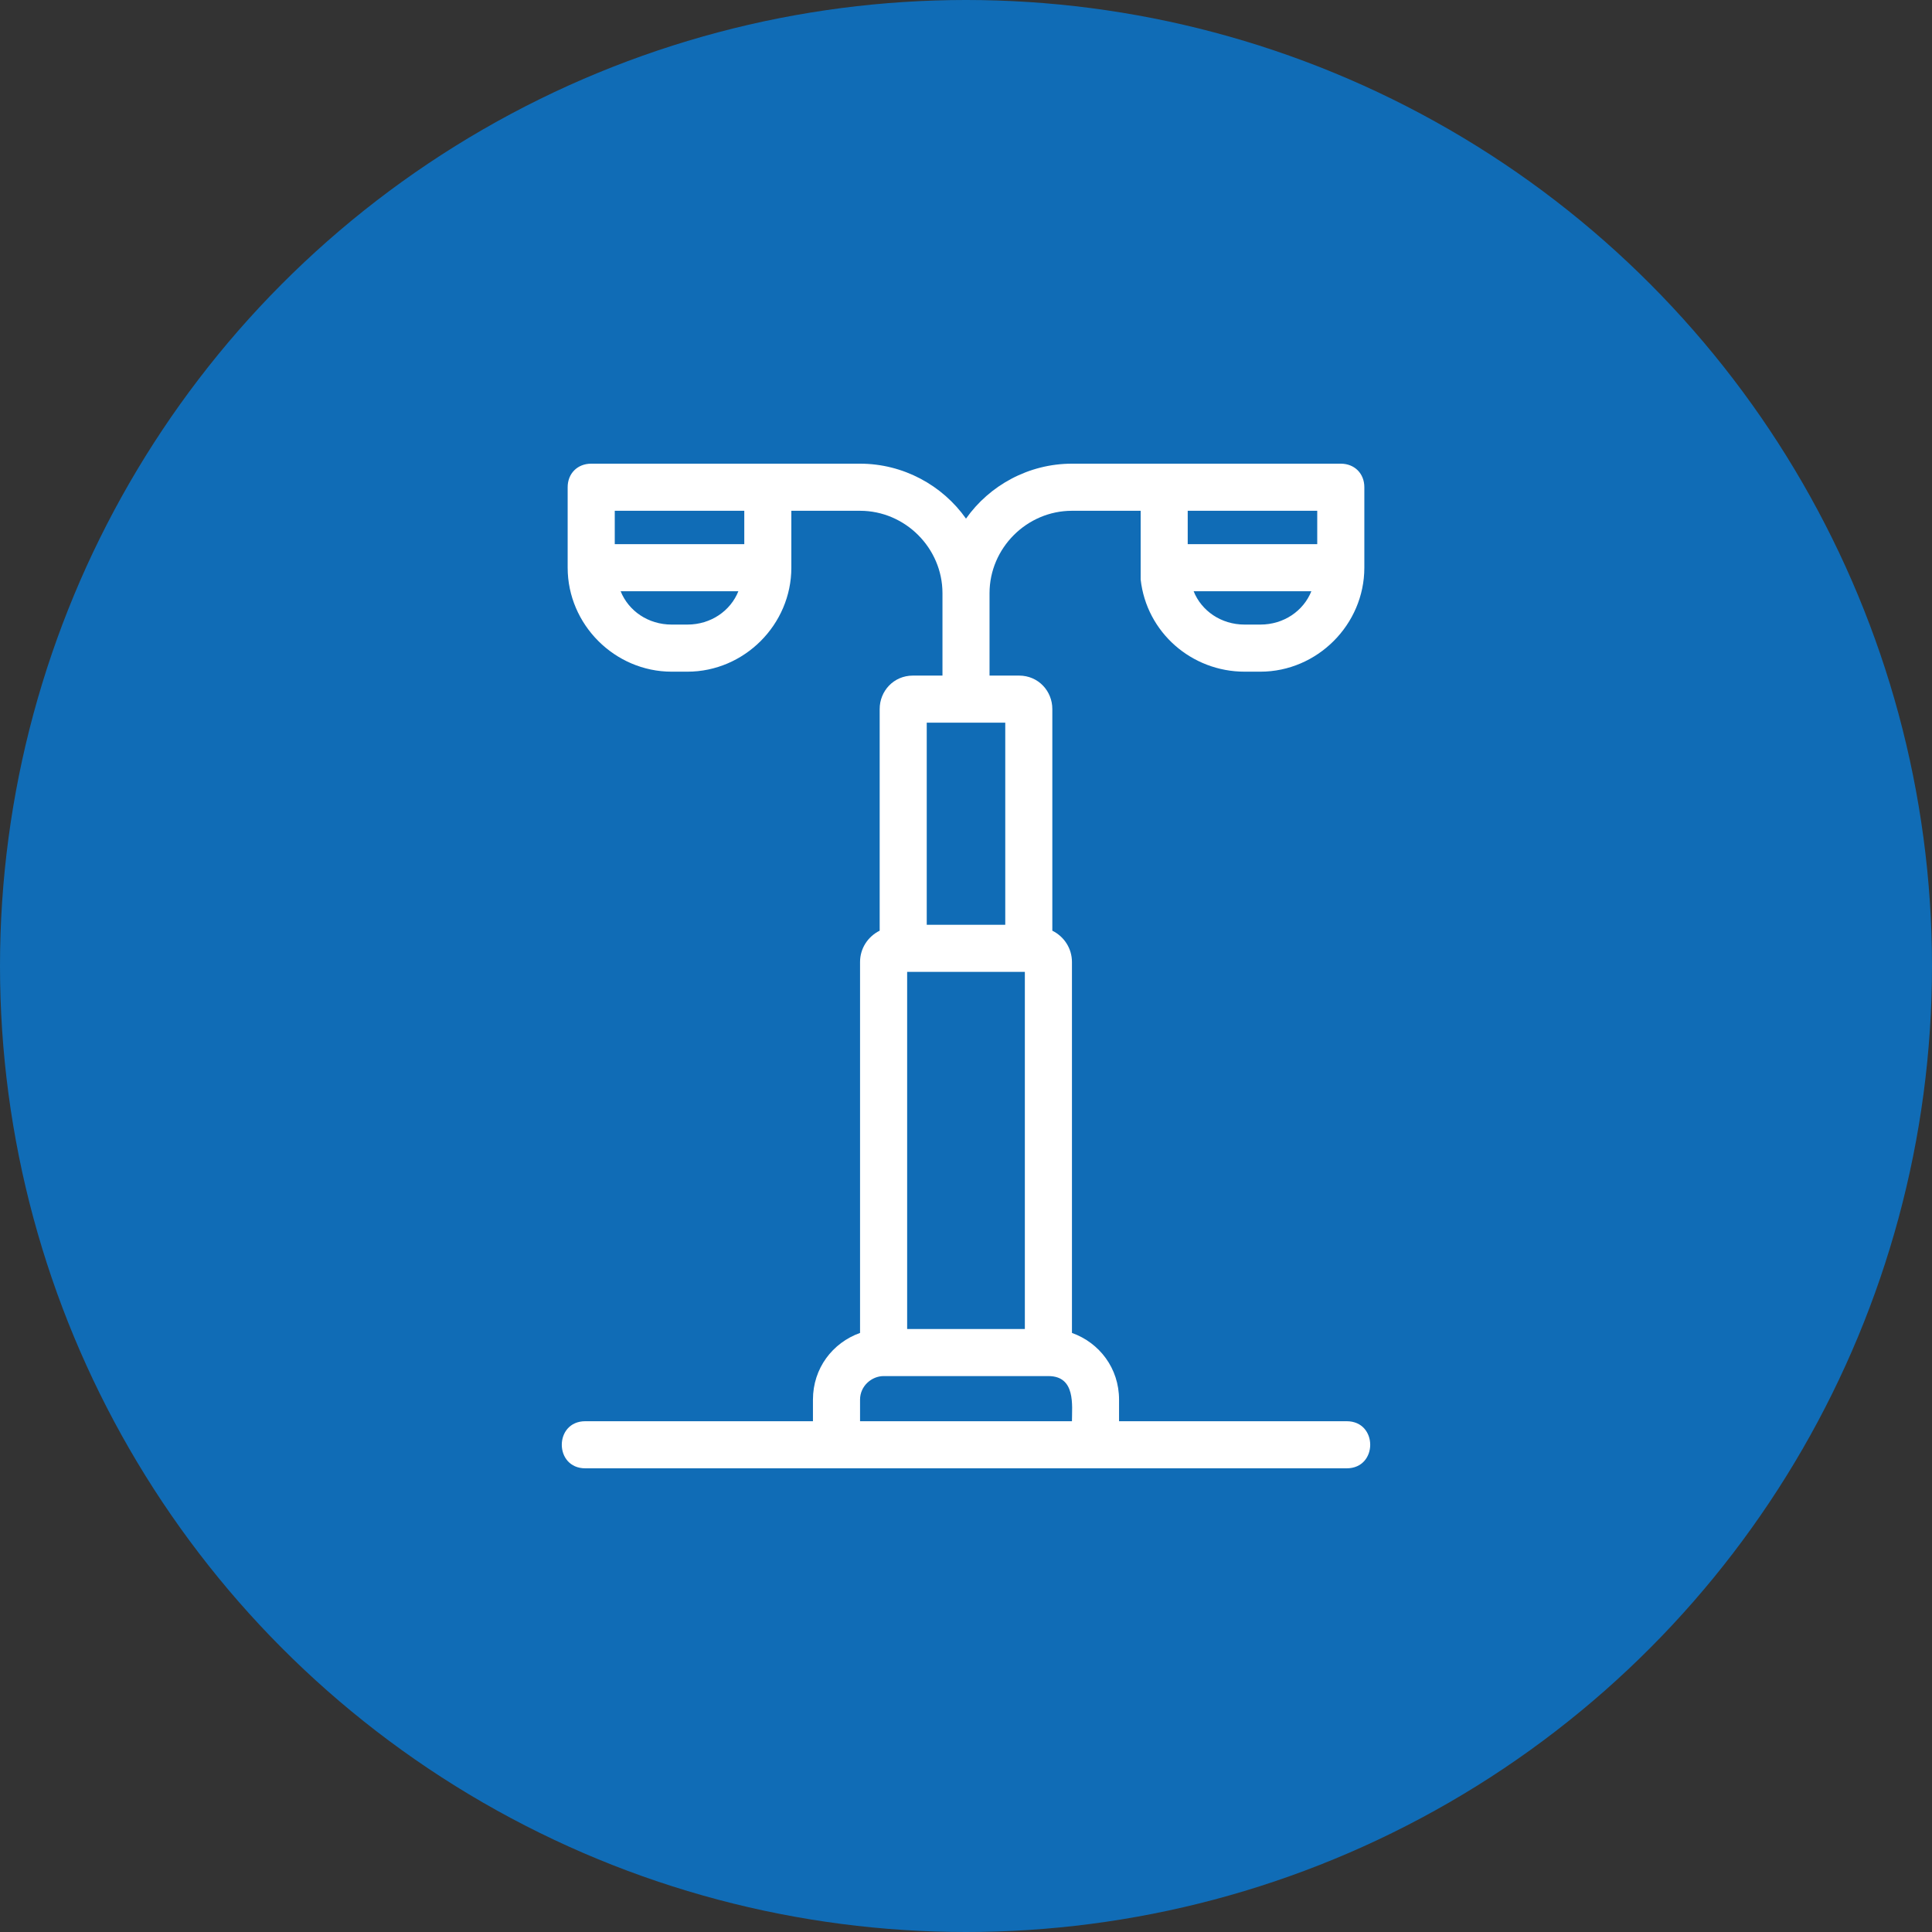 <svg width="50" height="50" viewBox="0 0 50 50" fill="none" xmlns="http://www.w3.org/2000/svg">
<rect x="0" y="0" width="50" height="50" fill="#333333" stroke="none"/>
<circle cx="25" cy="25" r="25" fill="#106CB6"/>
<path fill-rule="evenodd" clip-rule="evenodd" d="M34.852 38H15.148C14.336 38 14.336 36.781 15.148 36.781H21.039V36.223C21.039 35.41 21.547 34.75 22.258 34.496V24.898C22.258 24.543 22.461 24.238 22.766 24.086V18.348C22.766 17.891 23.121 17.484 23.629 17.484H24.391V15.352C24.391 14.184 23.426 13.219 22.258 13.219H20.48V14.691C20.48 16.164 19.262 17.383 17.789 17.383H17.383C15.91 17.383 14.691 16.164 14.691 14.691V12.609C14.691 12.254 14.945 12 15.301 12H22.258C23.375 12 24.391 12.559 25 13.422C25.609 12.559 26.625 12 27.742 12H34.699C35.055 12 35.309 12.254 35.309 12.609V14.691C35.309 16.164 34.09 17.383 32.617 17.383H32.211C30.84 17.383 29.672 16.367 29.52 14.996C29.52 14.945 29.52 14.641 29.52 14.539V13.219H27.742C26.574 13.219 25.609 14.184 25.609 15.352V17.484H26.371C26.879 17.484 27.234 17.891 27.234 18.348V24.086C27.539 24.238 27.742 24.543 27.742 24.898V34.496C28.453 34.75 28.961 35.41 28.961 36.223V36.781H34.852C35.664 36.781 35.664 38 34.852 38ZM22.258 36.781H27.742C27.742 36.375 27.844 35.613 27.133 35.613H22.867C22.562 35.613 22.258 35.867 22.258 36.223V36.781ZM23.477 34.395H26.523V25.152H23.477V34.395ZM23.984 23.934H26.016V18.703H23.984V23.934ZM15.91 13.219V14.082H19.262V13.219H15.91ZM16.062 15.301C16.266 15.809 16.773 16.164 17.383 16.164H17.789C18.398 16.164 18.906 15.809 19.109 15.301H16.062ZM30.738 13.219V14.082H34.09V13.219H30.738ZM30.891 15.301C31.094 15.809 31.602 16.164 32.211 16.164H32.617C33.227 16.164 33.734 15.809 33.938 15.301H30.891Z" fill="white"/>
</svg>

